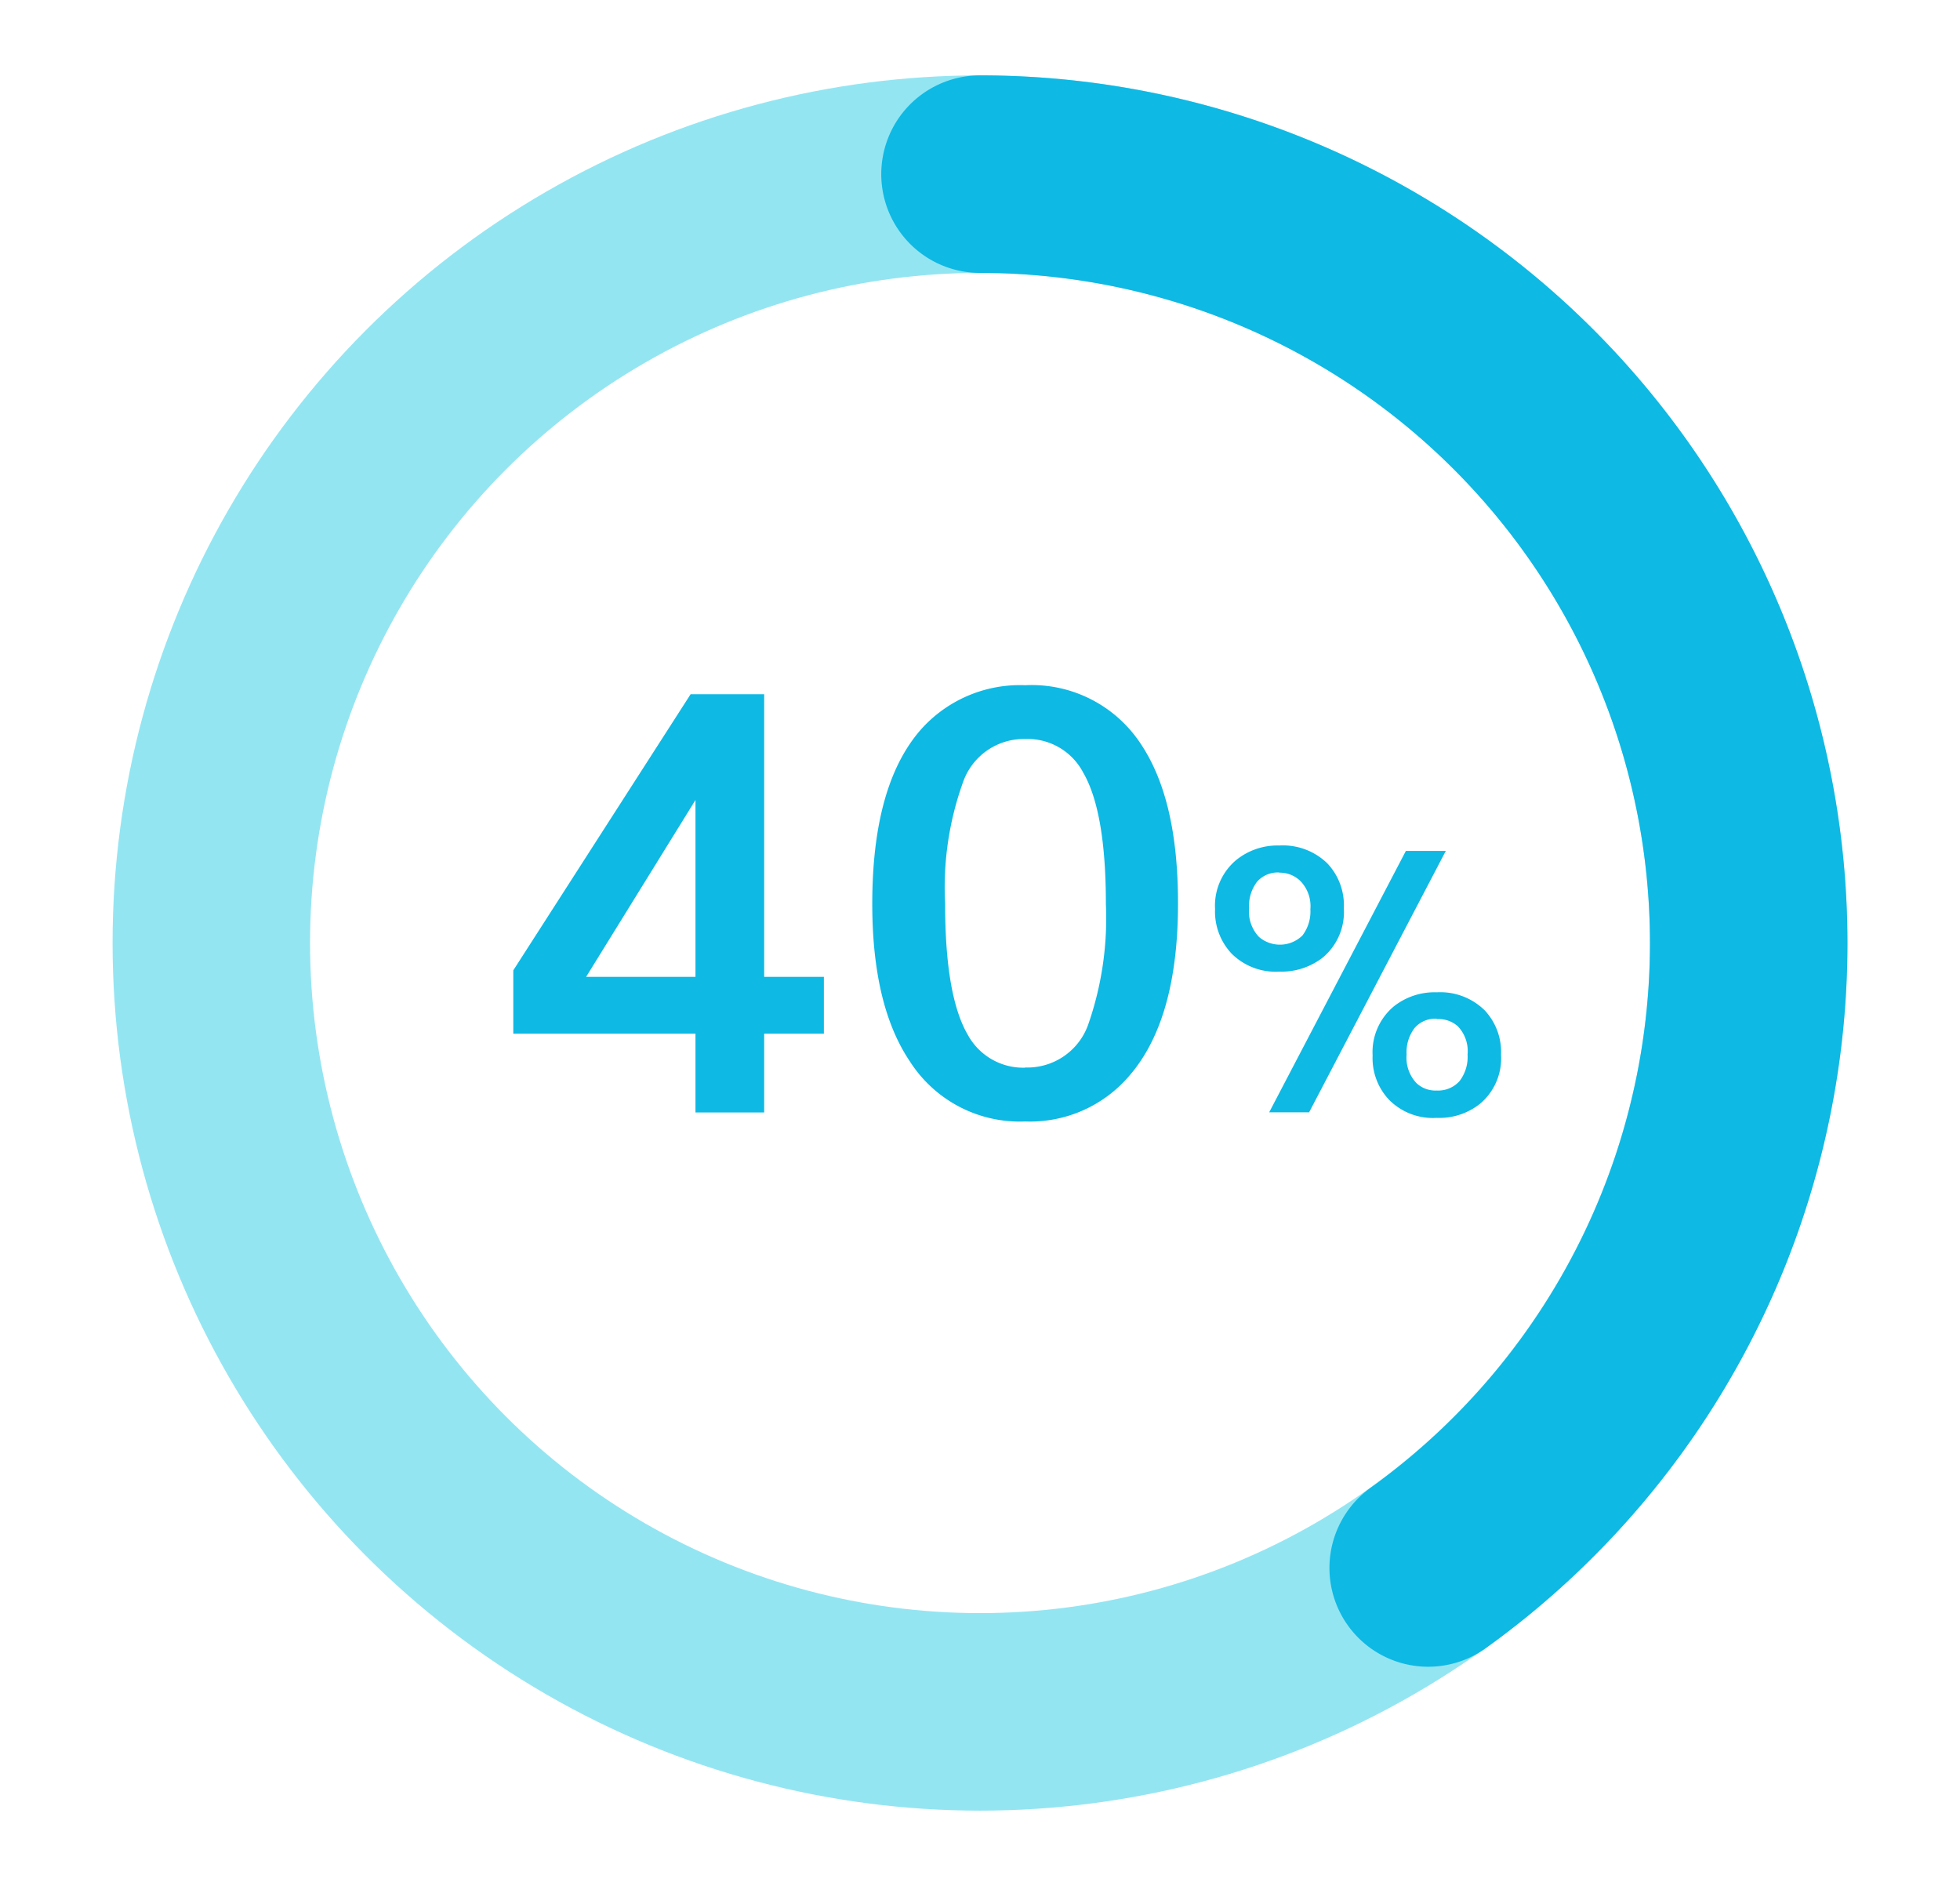 <svg id="Layer_1" data-name="Layer 1" xmlns="http://www.w3.org/2000/svg" width="108.98" height="104.84" viewBox="0 0 108.98 104.84"><defs><style>.cls-1,.cls-4{fill:none;stroke-linecap:round;stroke-linejoin:round;stroke-width:10.98px;}.cls-1{stroke:#94e5f2;}.cls-2{isolation:isolate;}.cls-3{fill:#0eb9e4;}.cls-4{stroke:#0eb9e4;}</style></defs><g id="Capa_1" data-name="Capa 1"><circle class="cls-1" cx="54.49" cy="52.42" r="42.74"/><g class="cls-2"><path class="cls-3" d="M38.4,38.59h4.09V54.3h3.32v3.16H42.49v4.38H38.67V57.46H28.54V53.94ZM32.59,54.3h6.08V44.47Z"/><path class="cls-3" d="M57,62.34A7.25,7.25,0,0,1,50.59,59c-1.4-2.08-2.09-5-2.09-8.76q0-6.59,2.69-9.67A7.37,7.37,0,0,1,57,38.09a7.26,7.26,0,0,1,6.41,3.23c1.4,2.08,2.09,5,2.09,8.9q0,6.44-2.69,9.56A7.25,7.25,0,0,1,57,62.34Zm0-3A3.59,3.59,0,0,0,60.49,57a17.94,17.94,0,0,0,1-6.74q0-5.14-1.26-7.31A3.49,3.49,0,0,0,57,41.08a3.58,3.58,0,0,0-3.45,2.39,17.28,17.28,0,0,0-1,6.75q0,5.14,1.26,7.3A3.51,3.51,0,0,0,57,59.35Z"/></g><g class="cls-2"><path class="cls-3" d="M74.72,50.5a3.29,3.29,0,0,1-1.16,2.72,3.72,3.72,0,0,1-2.43.79,3.46,3.46,0,0,1-2.65-1,3.41,3.41,0,0,1-.92-2.48,3.31,3.31,0,0,1,1.16-2.71A3.64,3.64,0,0,1,71.13,47a3.54,3.54,0,0,1,2.68,1A3.39,3.39,0,0,1,74.72,50.5Zm-3.59-2a1.54,1.54,0,0,0-1.24.52,2.24,2.24,0,0,0-.44,1.47A2.06,2.06,0,0,0,70,52.08,1.79,1.79,0,0,0,72.42,52a2.21,2.21,0,0,0,.44-1.46,2,2,0,0,0-.56-1.57A1.63,1.63,0,0,0,71.13,48.51Zm9.26-1.2-7.6,14.53H70.57l7.6-14.53Zm3.07,11.33a3.29,3.29,0,0,1-1.16,2.72,3.62,3.62,0,0,1-2.41.79,3.43,3.43,0,0,1-2.65-1,3.37,3.37,0,0,1-.92-2.47,3.32,3.32,0,0,1,1.17-2.72,3.65,3.65,0,0,1,2.4-.79,3.52,3.52,0,0,1,2.66,1A3.38,3.38,0,0,1,83.46,58.64Zm-3.57-2a1.51,1.51,0,0,0-1.24.52,2.22,2.22,0,0,0-.44,1.47,2.06,2.06,0,0,0,.54,1.58,1.54,1.54,0,0,0,1.14.42,1.6,1.6,0,0,0,1.26-.52,2.2,2.2,0,0,0,.45-1.48,2,2,0,0,0-.54-1.57A1.61,1.61,0,0,0,79.89,56.65Z"/></g><path class="cls-4" d="M54.49,9.68A42.75,42.75,0,0,1,79.41,87.16"/></g></svg>